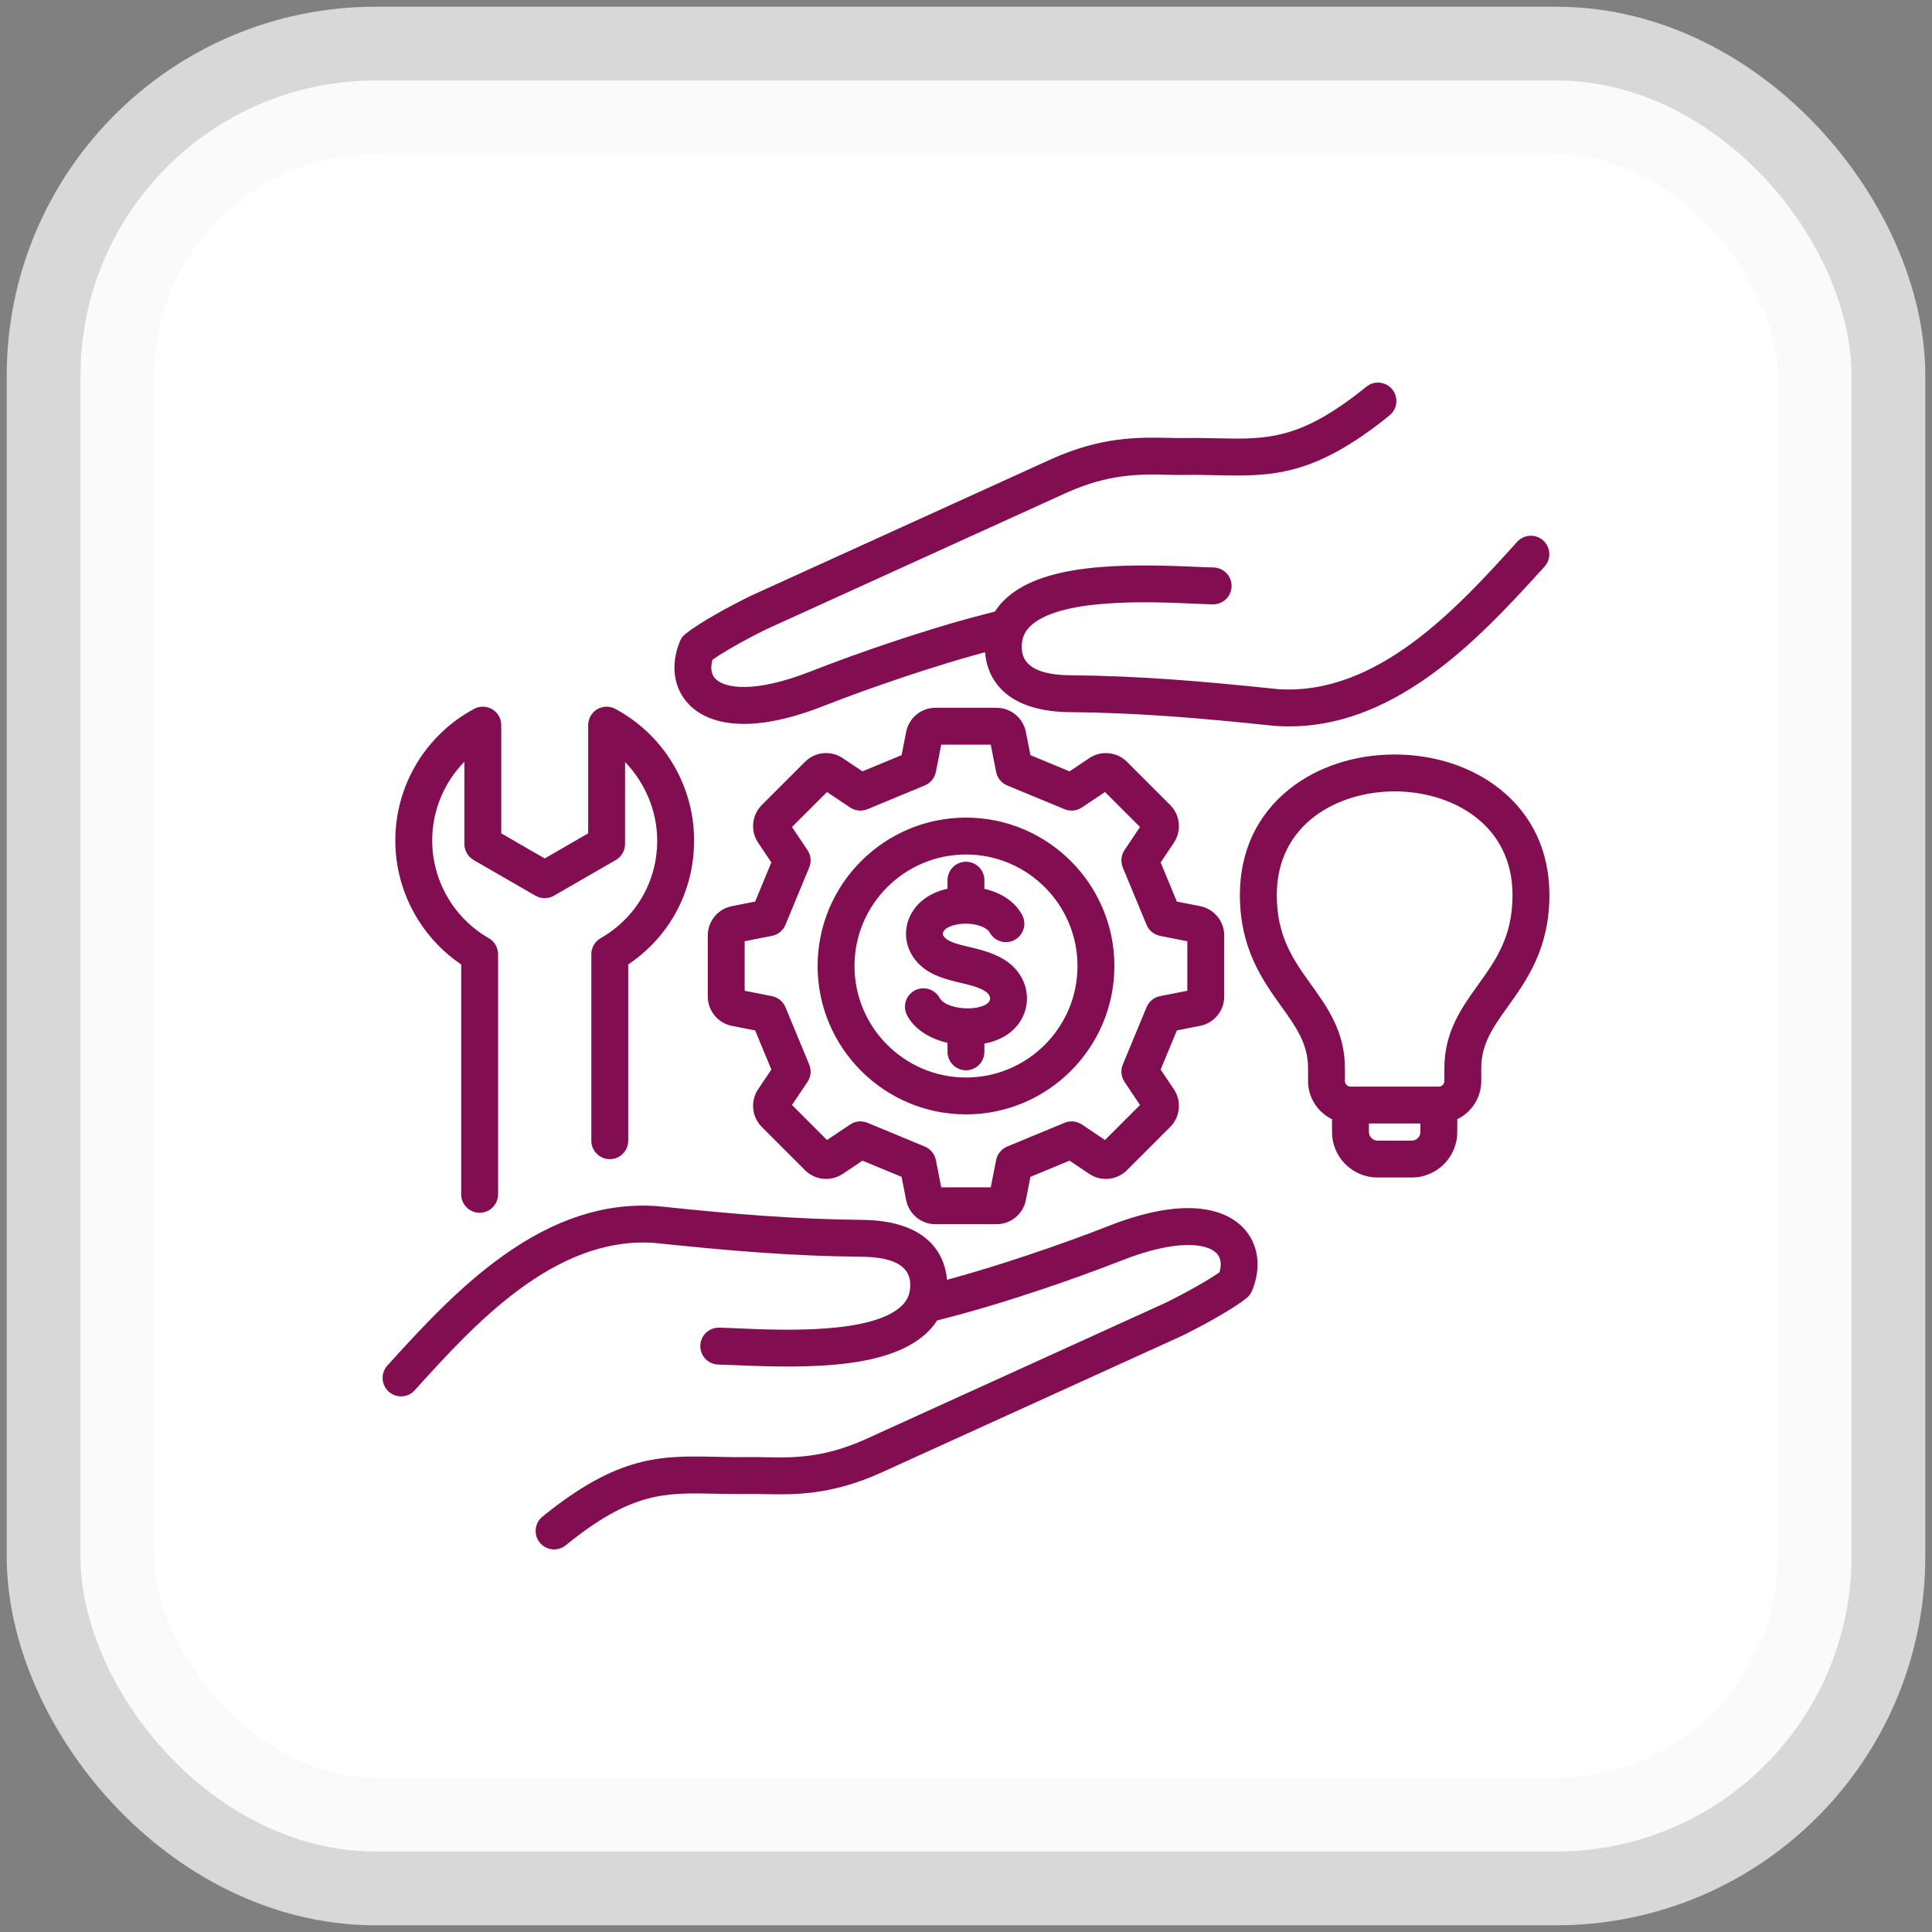 <svg width="72" height="72" viewBox="0 0 72 72" fill="none" xmlns="http://www.w3.org/2000/svg">
<rect x="0" y="0" width="72" height="72" fill="#808080" stroke="none"/>
<rect x="3" y="3" width="66" height="66" rx="11" fill="white"/>
<rect x="3" y="3" width="66" height="66" rx="11" stroke="#F8F8F8" stroke-opacity="0.73" stroke-width="5.5"/>
<g clip-path="url(#clip0_2341_6577)">
<path d="M25.686 26.263C25.102 25.669 24.972 24.784 25.34 23.897C25.384 23.79 25.455 23.696 25.545 23.624C26.046 23.221 27.123 22.623 27.969 22.209L27.986 22.201L39.179 17.11C41.053 16.268 42.419 16.296 43.516 16.318C43.736 16.323 43.944 16.327 44.144 16.324C44.578 16.317 44.972 16.326 45.353 16.334C47.229 16.375 48.469 16.401 50.918 14.412C51.059 14.297 51.24 14.243 51.422 14.261C51.603 14.28 51.77 14.37 51.885 14.512C52 14.653 52.054 14.835 52.035 15.016C52.016 15.197 51.926 15.364 51.785 15.479C48.944 17.787 47.347 17.752 45.324 17.709C44.955 17.701 44.574 17.693 44.165 17.699C43.941 17.702 43.721 17.698 43.487 17.693C42.479 17.672 41.334 17.649 39.745 18.363L28.565 23.448C27.783 23.831 26.971 24.292 26.553 24.586C26.49 24.805 26.465 25.095 26.666 25.3C27.03 25.671 28.173 25.822 30.193 25.028C32.071 24.29 34.422 23.504 36.182 23.025C36.353 22.979 36.739 22.877 37.078 22.79C37.165 22.654 37.266 22.527 37.378 22.411C38.752 20.995 41.795 21.003 44.539 21.122C44.81 21.134 45.044 21.144 45.229 21.148C45.411 21.153 45.583 21.229 45.708 21.361C45.833 21.492 45.901 21.668 45.897 21.849C45.894 22.031 45.818 22.203 45.688 22.329C45.557 22.456 45.382 22.525 45.2 22.522C45 22.518 44.758 22.508 44.479 22.495C42.838 22.424 39.424 22.277 38.365 23.368C38.146 23.594 38.056 23.862 38.082 24.212C38.128 24.834 38.734 25.154 39.885 25.165C42.456 25.189 44.752 25.38 47.621 25.682C51.351 25.933 54.352 22.613 56.544 20.188C56.667 20.054 56.838 19.974 57.019 19.966C57.2 19.958 57.377 20.021 57.512 20.143C57.647 20.265 57.728 20.434 57.737 20.616C57.747 20.797 57.685 20.974 57.565 21.11C56.204 22.616 54.851 24.061 53.269 25.192C51.506 26.453 49.789 27.071 48.037 27.071C47.863 27.071 47.689 27.065 47.514 27.052C47.506 27.052 47.498 27.051 47.49 27.05C44.655 26.753 42.392 26.563 39.872 26.54C37.165 26.515 36.76 24.975 36.711 24.314L36.71 24.307C36.642 24.326 36.584 24.341 36.543 24.352C34.853 24.812 32.503 25.598 30.696 26.308C29.441 26.801 28.471 26.978 27.726 26.978C26.618 26.978 26.004 26.588 25.686 26.264V26.263ZM41.304 45.692C39.496 46.403 37.146 47.189 35.457 47.648C35.416 47.659 35.358 47.675 35.289 47.693L35.289 47.687C35.24 47.026 34.835 45.486 32.128 45.461C29.607 45.437 27.344 45.248 24.51 44.95C24.502 44.949 24.494 44.948 24.485 44.948C22.551 44.813 20.669 45.422 18.73 46.809C17.149 47.94 15.796 49.385 14.435 50.891C14.313 51.026 14.249 51.204 14.259 51.386C14.268 51.568 14.349 51.739 14.484 51.861C14.61 51.976 14.775 52.039 14.945 52.039C15.041 52.039 15.136 52.019 15.224 51.98C15.312 51.941 15.391 51.884 15.455 51.812C17.648 49.387 20.65 46.065 24.378 46.319C27.247 46.62 29.543 46.811 32.115 46.836C33.266 46.846 33.872 47.167 33.918 47.788C33.944 48.138 33.854 48.406 33.635 48.632C32.576 49.724 29.161 49.576 27.521 49.505C27.241 49.493 27 49.482 26.799 49.478C26.422 49.471 26.106 49.771 26.098 50.151C26.094 50.333 26.162 50.509 26.289 50.641C26.415 50.773 26.588 50.849 26.77 50.853C26.956 50.857 27.19 50.867 27.461 50.878C30.205 50.998 33.248 51.005 34.622 49.589C34.734 49.473 34.835 49.346 34.922 49.211C35.278 49.119 35.661 49.018 35.818 48.975C37.577 48.497 39.928 47.71 41.807 46.972C43.827 46.178 44.969 46.329 45.333 46.7C45.534 46.905 45.51 47.195 45.447 47.414C45.029 47.708 44.217 48.169 43.435 48.552L32.254 53.637C30.665 54.351 29.522 54.328 28.512 54.307C28.279 54.302 28.058 54.298 27.835 54.301C27.426 54.308 27.045 54.3 26.676 54.291C24.654 54.248 23.056 54.213 20.215 56.521C20.074 56.636 19.983 56.803 19.965 56.984C19.946 57.166 20 57.347 20.115 57.488C20.23 57.63 20.396 57.72 20.578 57.739C20.759 57.758 20.941 57.703 21.082 57.589C23.531 55.599 24.771 55.626 26.646 55.666C27.027 55.674 27.422 55.683 27.856 55.676C28.055 55.673 28.264 55.677 28.484 55.682C29.581 55.704 30.947 55.732 32.821 54.89L44.013 49.799C44.019 49.797 44.025 49.794 44.031 49.791C44.877 49.377 45.954 48.779 46.455 48.376C46.545 48.304 46.615 48.21 46.66 48.103C47.027 47.216 46.898 46.331 46.314 45.737C45.781 45.194 44.422 44.467 41.304 45.692L41.304 45.692ZM43.858 38.401L43.254 39.859L43.747 40.594C44.042 41.034 43.984 41.625 43.61 41.999L41.999 43.61C41.624 43.985 41.033 44.042 40.594 43.748L39.859 43.254L38.401 43.858L38.23 44.727C38.127 45.246 37.669 45.623 37.139 45.623H34.861C34.331 45.623 33.873 45.246 33.77 44.727L33.599 43.858L32.141 43.255L31.406 43.748C30.966 44.042 30.375 43.985 30.001 43.61L28.39 41.999C28.016 41.625 27.958 41.034 28.253 40.594L28.746 39.859L28.142 38.401L27.273 38.23C26.754 38.127 26.377 37.669 26.377 37.139V34.861C26.377 34.331 26.754 33.873 27.273 33.77L28.142 33.599L28.746 32.141L28.253 31.406C27.958 30.966 28.016 30.375 28.39 30.001L30.001 28.39C30.375 28.016 30.966 27.958 31.406 28.253L32.141 28.746L33.599 28.142L33.77 27.274C33.873 26.754 34.331 26.377 34.861 26.377H37.139C37.669 26.377 38.127 26.754 38.23 27.274L38.401 28.142L39.859 28.746L40.594 28.253C41.033 27.958 41.624 28.016 41.999 28.39L43.61 30.001C43.984 30.376 44.042 30.966 43.747 31.406L43.254 32.141L43.858 33.599L44.727 33.77C45.246 33.873 45.623 34.331 45.623 34.861V37.139C45.623 37.669 45.246 38.127 44.727 38.23L43.858 38.401V38.401ZM44.248 36.923V35.078L43.231 34.877C43.12 34.855 43.016 34.806 42.928 34.734C42.841 34.663 42.772 34.57 42.729 34.466L41.843 32.328C41.8 32.223 41.783 32.109 41.794 31.996C41.805 31.884 41.844 31.776 41.907 31.681L42.484 30.82L41.18 29.516L40.319 30.093C40.225 30.156 40.116 30.195 40.004 30.206C39.891 30.217 39.777 30.201 39.673 30.157L37.534 29.271C37.43 29.228 37.337 29.16 37.266 29.072C37.194 28.984 37.145 28.88 37.123 28.769L36.922 27.752H35.077L34.877 28.769C34.855 28.88 34.806 28.984 34.734 29.072C34.662 29.159 34.57 29.228 34.465 29.271L32.327 30.157C32.222 30.201 32.109 30.217 31.996 30.206C31.883 30.195 31.775 30.156 31.681 30.093L30.82 29.516L29.515 30.82L30.093 31.681C30.156 31.776 30.195 31.884 30.206 31.997C30.217 32.109 30.2 32.223 30.157 32.328L29.271 34.466C29.227 34.571 29.159 34.663 29.071 34.735C28.984 34.806 28.88 34.855 28.769 34.877L27.752 35.078V36.923L28.769 37.123C28.88 37.145 28.984 37.194 29.071 37.266C29.159 37.338 29.227 37.43 29.271 37.535L30.157 39.673C30.2 39.778 30.217 39.891 30.206 40.004C30.195 40.117 30.156 40.225 30.093 40.319L29.515 41.18L30.82 42.485L31.681 41.907C31.775 41.844 31.883 41.806 31.996 41.794C32.109 41.783 32.223 41.8 32.327 41.843L34.465 42.729C34.57 42.773 34.662 42.841 34.734 42.929C34.806 43.016 34.855 43.12 34.877 43.231L35.077 44.248H36.922L37.123 43.231C37.145 43.12 37.194 43.016 37.266 42.929C37.337 42.841 37.43 42.773 37.534 42.729L39.673 41.843C39.777 41.8 39.891 41.783 40.004 41.794C40.116 41.806 40.225 41.844 40.319 41.907L41.18 42.485L42.484 41.18L41.907 40.319C41.844 40.225 41.805 40.117 41.794 40.004C41.783 39.891 41.8 39.778 41.843 39.673L42.729 37.535C42.772 37.43 42.841 37.338 42.928 37.266C43.016 37.194 43.12 37.145 43.231 37.123L44.248 36.923L44.248 36.923ZM41.53 36C41.53 39.049 39.049 41.53 36 41.53C32.95 41.53 30.47 39.049 30.47 36C30.47 32.951 32.95 30.47 36 30.47C39.049 30.47 41.53 32.951 41.53 36ZM40.155 36C40.155 33.709 38.291 31.845 36 31.845C33.709 31.845 31.845 33.709 31.845 36C31.845 38.291 33.709 40.155 36 40.155C38.291 40.155 40.155 38.291 40.155 36ZM37.383 35.737C36.966 35.492 36.522 35.387 36.131 35.293C35.998 35.262 35.873 35.232 35.75 35.198C35.423 35.106 35.243 35.011 35.166 34.888C35.146 34.857 35.094 34.773 35.213 34.648C35.358 34.497 35.779 34.377 36.232 34.439C36.592 34.488 36.816 34.628 36.88 34.746C36.922 34.826 36.98 34.897 37.05 34.954C37.12 35.012 37.201 35.055 37.288 35.081C37.374 35.107 37.465 35.116 37.555 35.107C37.646 35.098 37.733 35.071 37.813 35.028C37.892 34.985 37.963 34.927 38.02 34.857C38.077 34.786 38.12 34.706 38.146 34.619C38.172 34.532 38.18 34.441 38.17 34.351C38.161 34.261 38.134 34.173 38.09 34.094C37.833 33.617 37.33 33.273 36.686 33.125V32.801C36.686 32.619 36.614 32.444 36.485 32.315C36.356 32.186 36.181 32.114 35.999 32.114C35.816 32.114 35.642 32.186 35.513 32.315C35.384 32.444 35.311 32.619 35.311 32.801V33.119C34.908 33.209 34.517 33.388 34.221 33.696C33.706 34.233 33.617 35.005 34 35.617C34.349 36.175 34.921 36.394 35.381 36.522C35.529 36.563 35.673 36.598 35.812 36.631C36.153 36.712 36.447 36.782 36.687 36.923C36.824 37.004 36.901 37.11 36.897 37.215C36.894 37.309 36.825 37.393 36.704 37.454C36.194 37.707 35.217 37.557 35.019 37.194C34.976 37.114 34.917 37.044 34.847 36.986C34.777 36.929 34.696 36.886 34.608 36.86C34.522 36.834 34.43 36.826 34.34 36.835C34.25 36.845 34.162 36.872 34.082 36.916C34.003 36.96 33.932 37.019 33.876 37.089C33.819 37.16 33.777 37.242 33.752 37.329C33.727 37.416 33.719 37.508 33.73 37.598C33.74 37.688 33.768 37.775 33.812 37.855C34.1 38.38 34.673 38.716 35.311 38.864V39.199C35.311 39.382 35.384 39.556 35.513 39.685C35.642 39.814 35.816 39.887 35.999 39.887C36.181 39.887 36.356 39.814 36.485 39.685C36.614 39.556 36.686 39.382 36.686 39.199V38.893C36.912 38.849 37.126 38.779 37.316 38.685C37.893 38.398 38.25 37.866 38.271 37.262C38.292 36.647 37.96 36.076 37.383 35.737ZM17.187 35.941V44.509C17.187 44.691 17.259 44.866 17.388 44.995C17.517 45.124 17.692 45.197 17.874 45.197C18.057 45.197 18.232 45.124 18.36 44.995C18.489 44.866 18.562 44.691 18.562 44.509V35.561C18.562 35.44 18.53 35.321 18.469 35.216C18.409 35.111 18.321 35.025 18.216 34.964C16.915 34.218 16.107 32.823 16.107 31.325C16.106 30.227 16.537 29.173 17.306 28.389V31.454C17.306 31.575 17.337 31.693 17.398 31.798C17.458 31.902 17.545 31.989 17.649 32.05L19.956 33.381C20.06 33.441 20.179 33.473 20.3 33.473C20.42 33.473 20.539 33.441 20.643 33.381L22.95 32.05C23.054 31.989 23.141 31.902 23.202 31.798C23.262 31.693 23.294 31.575 23.294 31.454V28.398C24.044 29.174 24.492 30.231 24.492 31.325C24.492 32.846 23.704 34.206 22.383 34.964C22.278 35.025 22.191 35.111 22.13 35.216C22.069 35.321 22.037 35.44 22.037 35.561V42.511C22.037 42.694 22.11 42.868 22.239 42.997C22.368 43.126 22.543 43.199 22.725 43.199C22.907 43.199 23.082 43.126 23.211 42.997C23.34 42.868 23.412 42.694 23.412 42.511V35.942C24.957 34.906 25.867 33.208 25.867 31.325C25.867 29.271 24.742 27.391 22.931 26.418C22.827 26.362 22.709 26.334 22.59 26.336C22.471 26.339 22.355 26.372 22.253 26.433C22.151 26.494 22.067 26.581 22.008 26.684C21.949 26.788 21.919 26.904 21.919 27.023V31.057L20.299 31.992L18.68 31.057V27.023C18.68 26.904 18.65 26.788 18.591 26.684C18.532 26.581 18.448 26.494 18.346 26.433C18.244 26.372 18.128 26.339 18.009 26.336C17.89 26.333 17.772 26.361 17.668 26.418C15.857 27.391 14.732 29.271 14.732 31.325C14.732 33.178 15.663 34.912 17.186 35.942L17.187 35.941ZM57.742 33.356C57.742 35.352 56.889 36.543 56.203 37.499C55.644 38.279 55.202 38.896 55.202 39.814V40.289C55.202 40.914 54.836 41.454 54.308 41.711V42.189C54.308 43.123 53.548 43.882 52.615 43.882H51.335C50.401 43.882 49.641 43.123 49.641 42.189V41.711C49.113 41.454 48.747 40.914 48.747 40.289V39.814C48.747 38.896 48.305 38.279 47.746 37.499C47.06 36.543 46.207 35.352 46.207 33.356C46.207 31.733 46.846 30.367 48.054 29.405C49.096 28.575 50.489 28.118 51.975 28.118C53.461 28.118 54.853 28.575 55.895 29.405C57.104 30.367 57.742 31.733 57.742 33.356H57.742ZM52.933 42.189V41.87H51.016V42.189C51.016 42.362 51.162 42.508 51.335 42.508H52.615C52.787 42.508 52.933 42.362 52.933 42.189ZM56.367 33.356C56.367 30.702 54.09 29.493 51.975 29.493C49.859 29.493 47.582 30.702 47.582 33.356C47.582 34.91 48.205 35.779 48.864 36.698C49.482 37.561 50.122 38.454 50.122 39.814V40.289C50.122 40.401 50.217 40.495 50.329 40.495H53.621C53.733 40.495 53.827 40.401 53.827 40.289V39.814C53.827 38.454 54.467 37.561 55.086 36.698C55.745 35.779 56.367 34.91 56.367 33.356H56.367Z" fill="#820E51"/>
</g>
<defs>
<clipPath id="clip0_2341_6577">
<rect width="44" height="44" fill="white" transform="translate(14 14)"/>
</clipPath>
</defs>
</svg>
